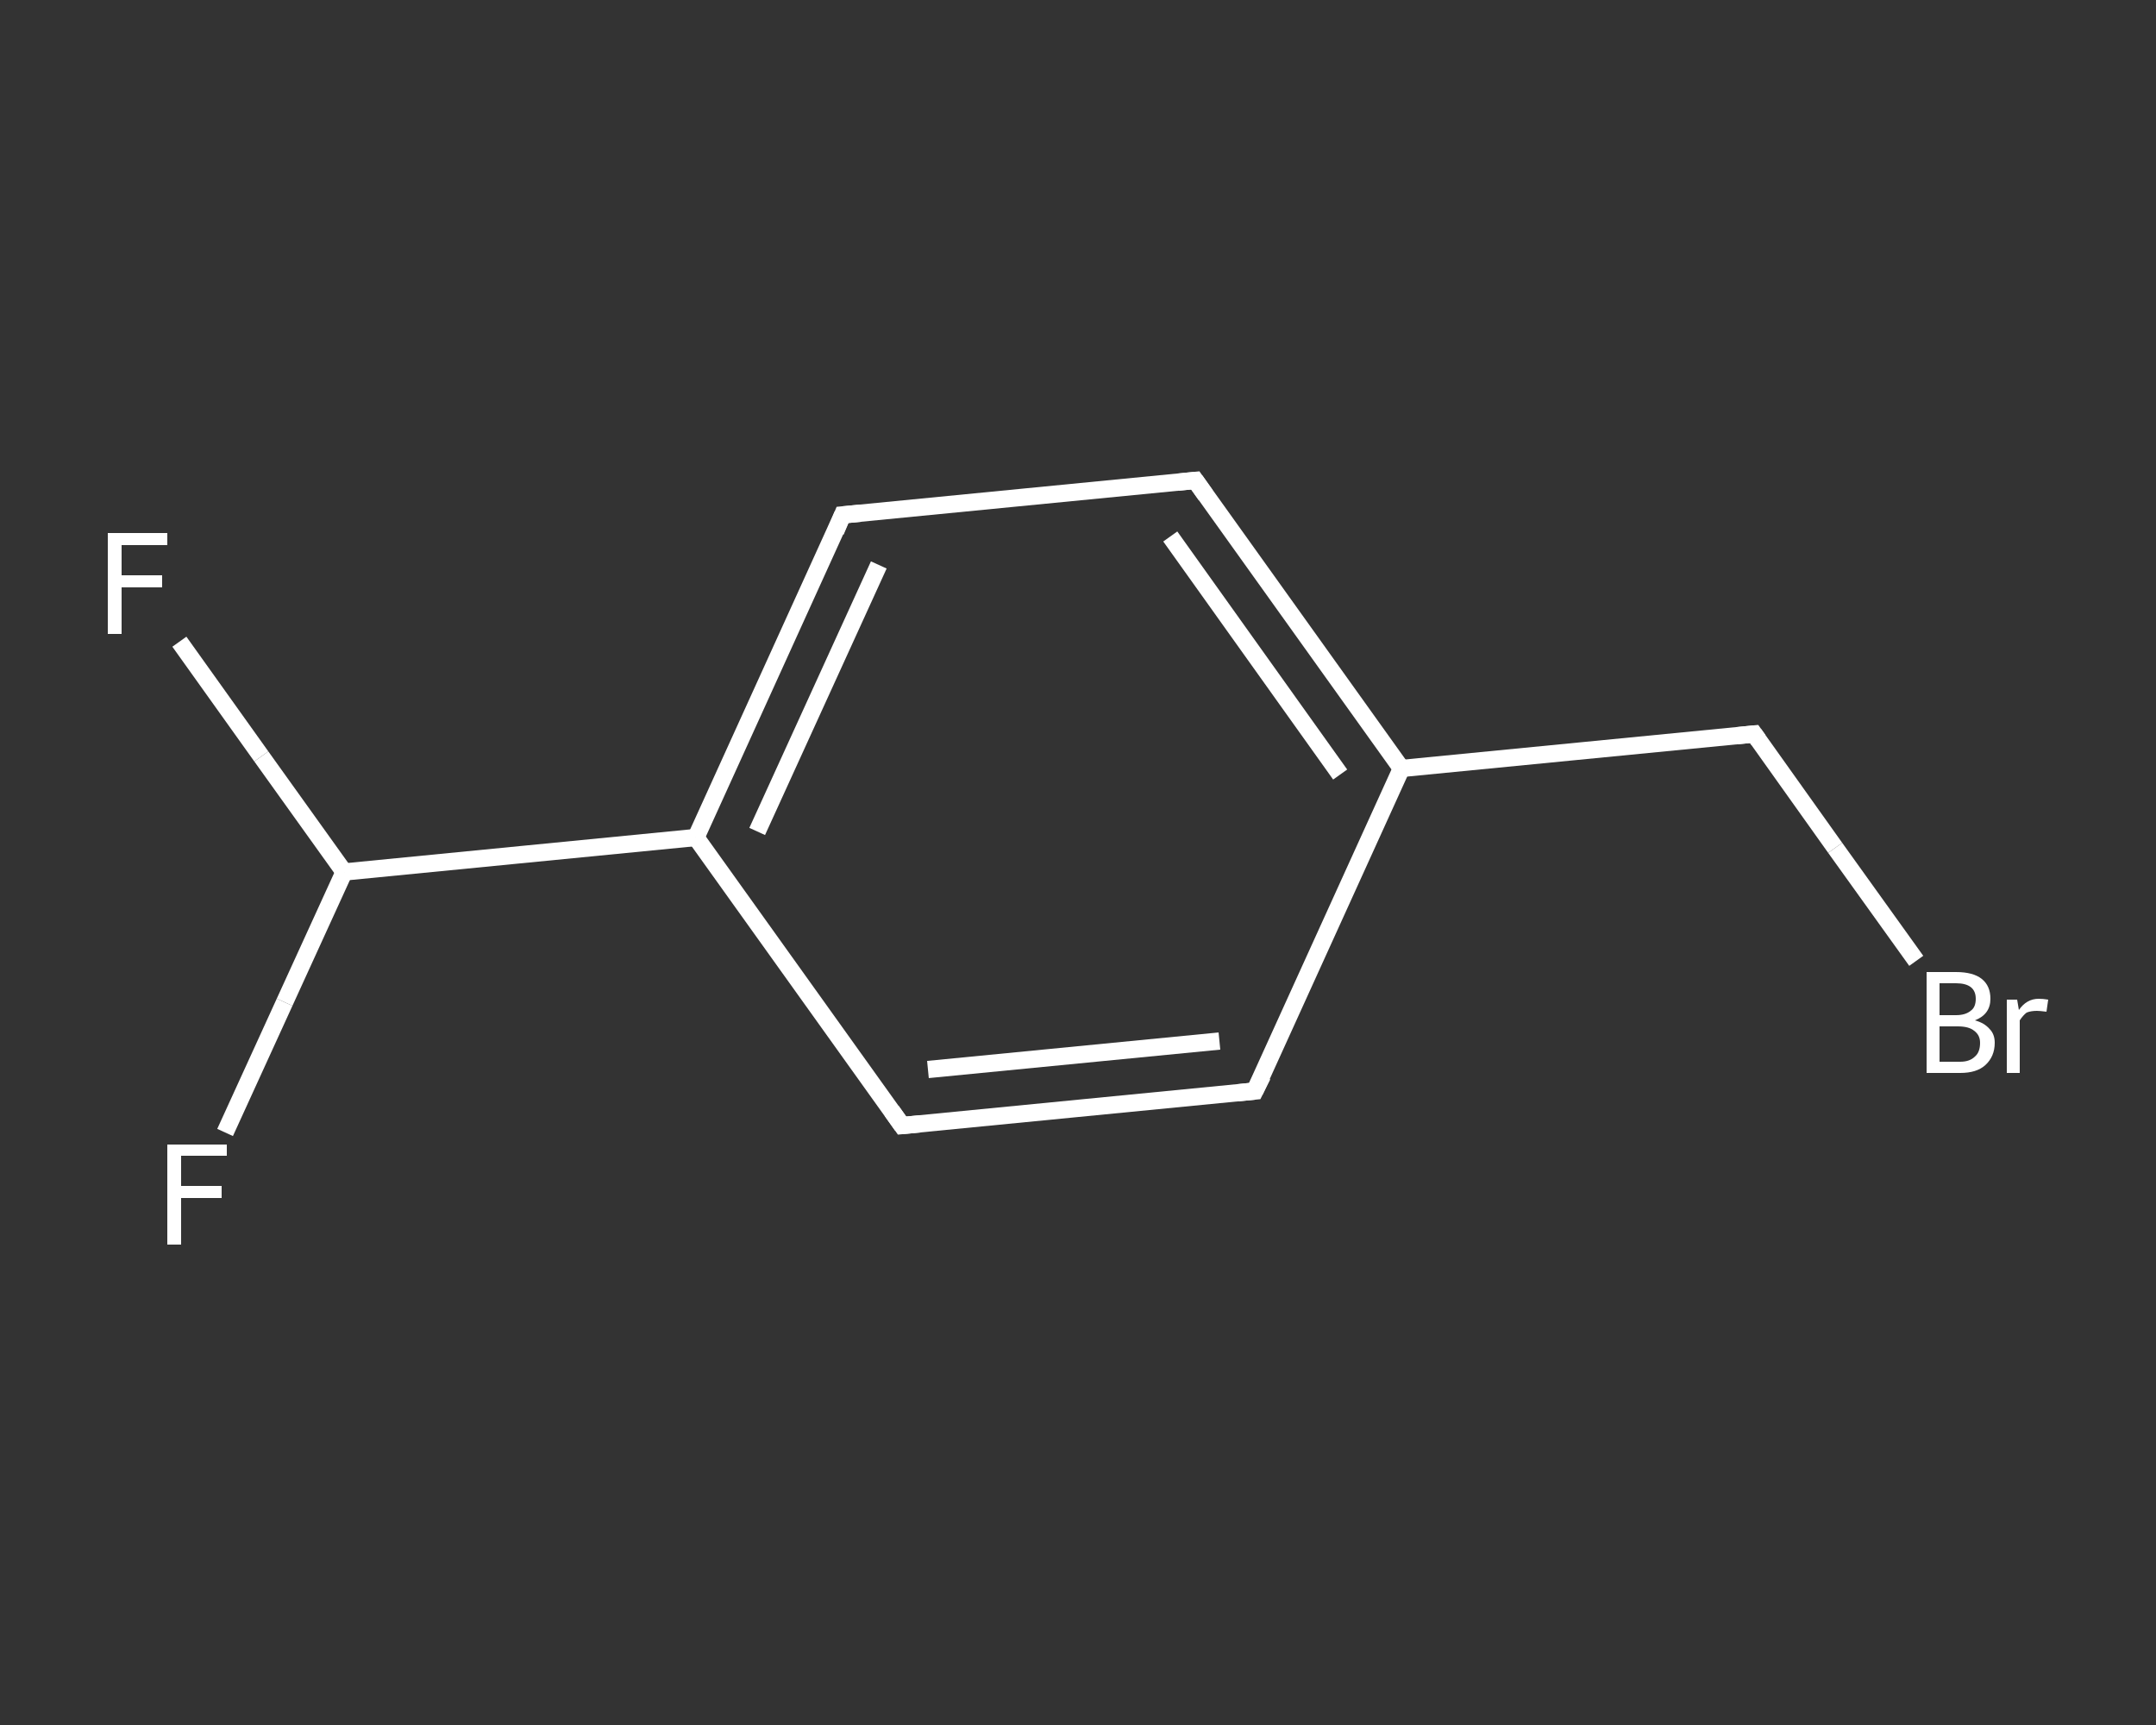 <?xml version='1.0' encoding='iso-8859-1'?>
<svg version='1.1' baseProfile='full'
              xmlns='http://www.w3.org/2000/svg'
                      xmlns:rdkit='http://www.rdkit.org/xml'
                      xmlns:xlink='http://www.w3.org/1999/xlink'
                  xml:space='preserve'
width='250px' height='200px' viewBox='0 0 250 200'>
<rect x="0" y="0" width="250" height="200" fill="#333333" stroke="none"/>
<!-- END OF HEADER -->
<rect style='opacity:1.0;fill:transparent;stroke:none' width='250.0' height='200.0' x='0.0' y='0.0'> </rect>
<path class='bond-0 atom-0 atom-1' d='M 20.8,74.4 L 30.3,87.7' style='fill:none;fill-rule:evenodd;stroke:#FFFFFF;stroke-width:2.0px;stroke-linecap:butt;stroke-linejoin:miter;stroke-opacity:1' />
<path class='bond-0 atom-0 atom-1' d='M 30.3,87.7 L 39.9,101.1' style='fill:none;fill-rule:evenodd;stroke:#FFFFFF;stroke-width:2.0px;stroke-linecap:butt;stroke-linejoin:miter;stroke-opacity:1' />
<path class='bond-1 atom-1 atom-2' d='M 39.9,101.1 L 33.0,116.2' style='fill:none;fill-rule:evenodd;stroke:#FFFFFF;stroke-width:2.0px;stroke-linecap:butt;stroke-linejoin:miter;stroke-opacity:1' />
<path class='bond-1 atom-1 atom-2' d='M 33.0,116.2 L 26.1,131.3' style='fill:none;fill-rule:evenodd;stroke:#FFFFFF;stroke-width:2.0px;stroke-linecap:butt;stroke-linejoin:miter;stroke-opacity:1' />
<path class='bond-2 atom-1 atom-3' d='M 39.9,101.1 L 80.7,97.1' style='fill:none;fill-rule:evenodd;stroke:#FFFFFF;stroke-width:2.0px;stroke-linecap:butt;stroke-linejoin:miter;stroke-opacity:1' />
<path class='bond-3 atom-3 atom-4' d='M 80.7,97.1 L 97.7,59.7' style='fill:none;fill-rule:evenodd;stroke:#FFFFFF;stroke-width:2.0px;stroke-linecap:butt;stroke-linejoin:miter;stroke-opacity:1' />
<path class='bond-3 atom-3 atom-4' d='M 87.8,96.4 L 101.9,65.5' style='fill:none;fill-rule:evenodd;stroke:#FFFFFF;stroke-width:2.0px;stroke-linecap:butt;stroke-linejoin:miter;stroke-opacity:1' />
<path class='bond-4 atom-4 atom-5' d='M 97.7,59.7 L 138.6,55.7' style='fill:none;fill-rule:evenodd;stroke:#FFFFFF;stroke-width:2.0px;stroke-linecap:butt;stroke-linejoin:miter;stroke-opacity:1' />
<path class='bond-5 atom-5 atom-6' d='M 138.6,55.7 L 162.5,89.1' style='fill:none;fill-rule:evenodd;stroke:#FFFFFF;stroke-width:2.0px;stroke-linecap:butt;stroke-linejoin:miter;stroke-opacity:1' />
<path class='bond-5 atom-5 atom-6' d='M 135.7,62.2 L 155.4,89.8' style='fill:none;fill-rule:evenodd;stroke:#FFFFFF;stroke-width:2.0px;stroke-linecap:butt;stroke-linejoin:miter;stroke-opacity:1' />
<path class='bond-6 atom-6 atom-7' d='M 162.5,89.1 L 203.4,85.1' style='fill:none;fill-rule:evenodd;stroke:#FFFFFF;stroke-width:2.0px;stroke-linecap:butt;stroke-linejoin:miter;stroke-opacity:1' />
<path class='bond-7 atom-7 atom-8' d='M 203.4,85.1 L 212.8,98.3' style='fill:none;fill-rule:evenodd;stroke:#FFFFFF;stroke-width:2.0px;stroke-linecap:butt;stroke-linejoin:miter;stroke-opacity:1' />
<path class='bond-7 atom-7 atom-8' d='M 212.8,98.3 L 222.2,111.4' style='fill:none;fill-rule:evenodd;stroke:#FFFFFF;stroke-width:2.0px;stroke-linecap:butt;stroke-linejoin:miter;stroke-opacity:1' />
<path class='bond-8 atom-6 atom-9' d='M 162.5,89.1 L 145.5,126.5' style='fill:none;fill-rule:evenodd;stroke:#FFFFFF;stroke-width:2.0px;stroke-linecap:butt;stroke-linejoin:miter;stroke-opacity:1' />
<path class='bond-9 atom-9 atom-10' d='M 145.5,126.5 L 104.6,130.5' style='fill:none;fill-rule:evenodd;stroke:#FFFFFF;stroke-width:2.0px;stroke-linecap:butt;stroke-linejoin:miter;stroke-opacity:1' />
<path class='bond-9 atom-9 atom-10' d='M 141.4,120.7 L 107.6,124.0' style='fill:none;fill-rule:evenodd;stroke:#FFFFFF;stroke-width:2.0px;stroke-linecap:butt;stroke-linejoin:miter;stroke-opacity:1' />
<path class='bond-10 atom-10 atom-3' d='M 104.6,130.5 L 80.7,97.1' style='fill:none;fill-rule:evenodd;stroke:#FFFFFF;stroke-width:2.0px;stroke-linecap:butt;stroke-linejoin:miter;stroke-opacity:1' />
<path d='M 96.9,61.6 L 97.7,59.7 L 99.8,59.5' style='fill:none;stroke:#FFFFFF;stroke-width:2.0px;stroke-linecap:butt;stroke-linejoin:miter;stroke-opacity:1;' />
<path d='M 136.6,55.9 L 138.6,55.7 L 139.8,57.4' style='fill:none;stroke:#FFFFFF;stroke-width:2.0px;stroke-linecap:butt;stroke-linejoin:miter;stroke-opacity:1;' />
<path d='M 201.4,85.3 L 203.4,85.1 L 203.9,85.8' style='fill:none;stroke:#FFFFFF;stroke-width:2.0px;stroke-linecap:butt;stroke-linejoin:miter;stroke-opacity:1;' />
<path d='M 146.4,124.7 L 145.5,126.5 L 143.5,126.7' style='fill:none;stroke:#FFFFFF;stroke-width:2.0px;stroke-linecap:butt;stroke-linejoin:miter;stroke-opacity:1;' />
<path d='M 106.7,130.3 L 104.6,130.5 L 103.4,128.8' style='fill:none;stroke:#FFFFFF;stroke-width:2.0px;stroke-linecap:butt;stroke-linejoin:miter;stroke-opacity:1;' />
<path class='atom-0' d='M 12.5 61.8
L 19.4 61.8
L 19.4 63.2
L 14.1 63.2
L 14.1 66.7
L 18.8 66.7
L 18.8 68.1
L 14.1 68.1
L 14.1 73.5
L 12.5 73.5
L 12.5 61.8
' fill='#FFFFFF'/>
<path class='atom-2' d='M 19.4 132.7
L 26.3 132.7
L 26.3 134.0
L 21.0 134.0
L 21.0 137.5
L 25.7 137.5
L 25.7 138.9
L 21.0 138.9
L 21.0 144.3
L 19.4 144.3
L 19.4 132.7
' fill='#FFFFFF'/>
<path class='atom-8' d='M 229.0 118.3
Q 230.1 118.6, 230.7 119.3
Q 231.3 119.9, 231.3 120.9
Q 231.3 122.5, 230.2 123.5
Q 229.2 124.4, 227.3 124.4
L 223.4 124.4
L 223.4 112.7
L 226.8 112.7
Q 228.8 112.7, 229.8 113.5
Q 230.8 114.3, 230.8 115.8
Q 230.8 117.6, 229.0 118.3
M 224.9 114.0
L 224.9 117.7
L 226.8 117.7
Q 227.9 117.7, 228.5 117.2
Q 229.1 116.8, 229.1 115.8
Q 229.1 114.0, 226.8 114.0
L 224.9 114.0
M 227.3 123.1
Q 228.4 123.1, 229.0 122.5
Q 229.6 122.0, 229.6 120.9
Q 229.6 120.0, 228.9 119.5
Q 228.3 119.0, 227.0 119.0
L 224.9 119.0
L 224.9 123.1
L 227.3 123.1
' fill='#FFFFFF'/>
<path class='atom-8' d='M 233.9 115.9
L 234.1 117.1
Q 235.0 115.8, 236.4 115.8
Q 236.9 115.8, 237.5 115.9
L 237.3 117.3
Q 236.5 117.2, 236.2 117.2
Q 235.5 117.2, 235.0 117.4
Q 234.6 117.7, 234.2 118.3
L 234.2 124.4
L 232.7 124.4
L 232.7 115.9
L 233.9 115.9
' fill='#FFFFFF'/>
</svg>
